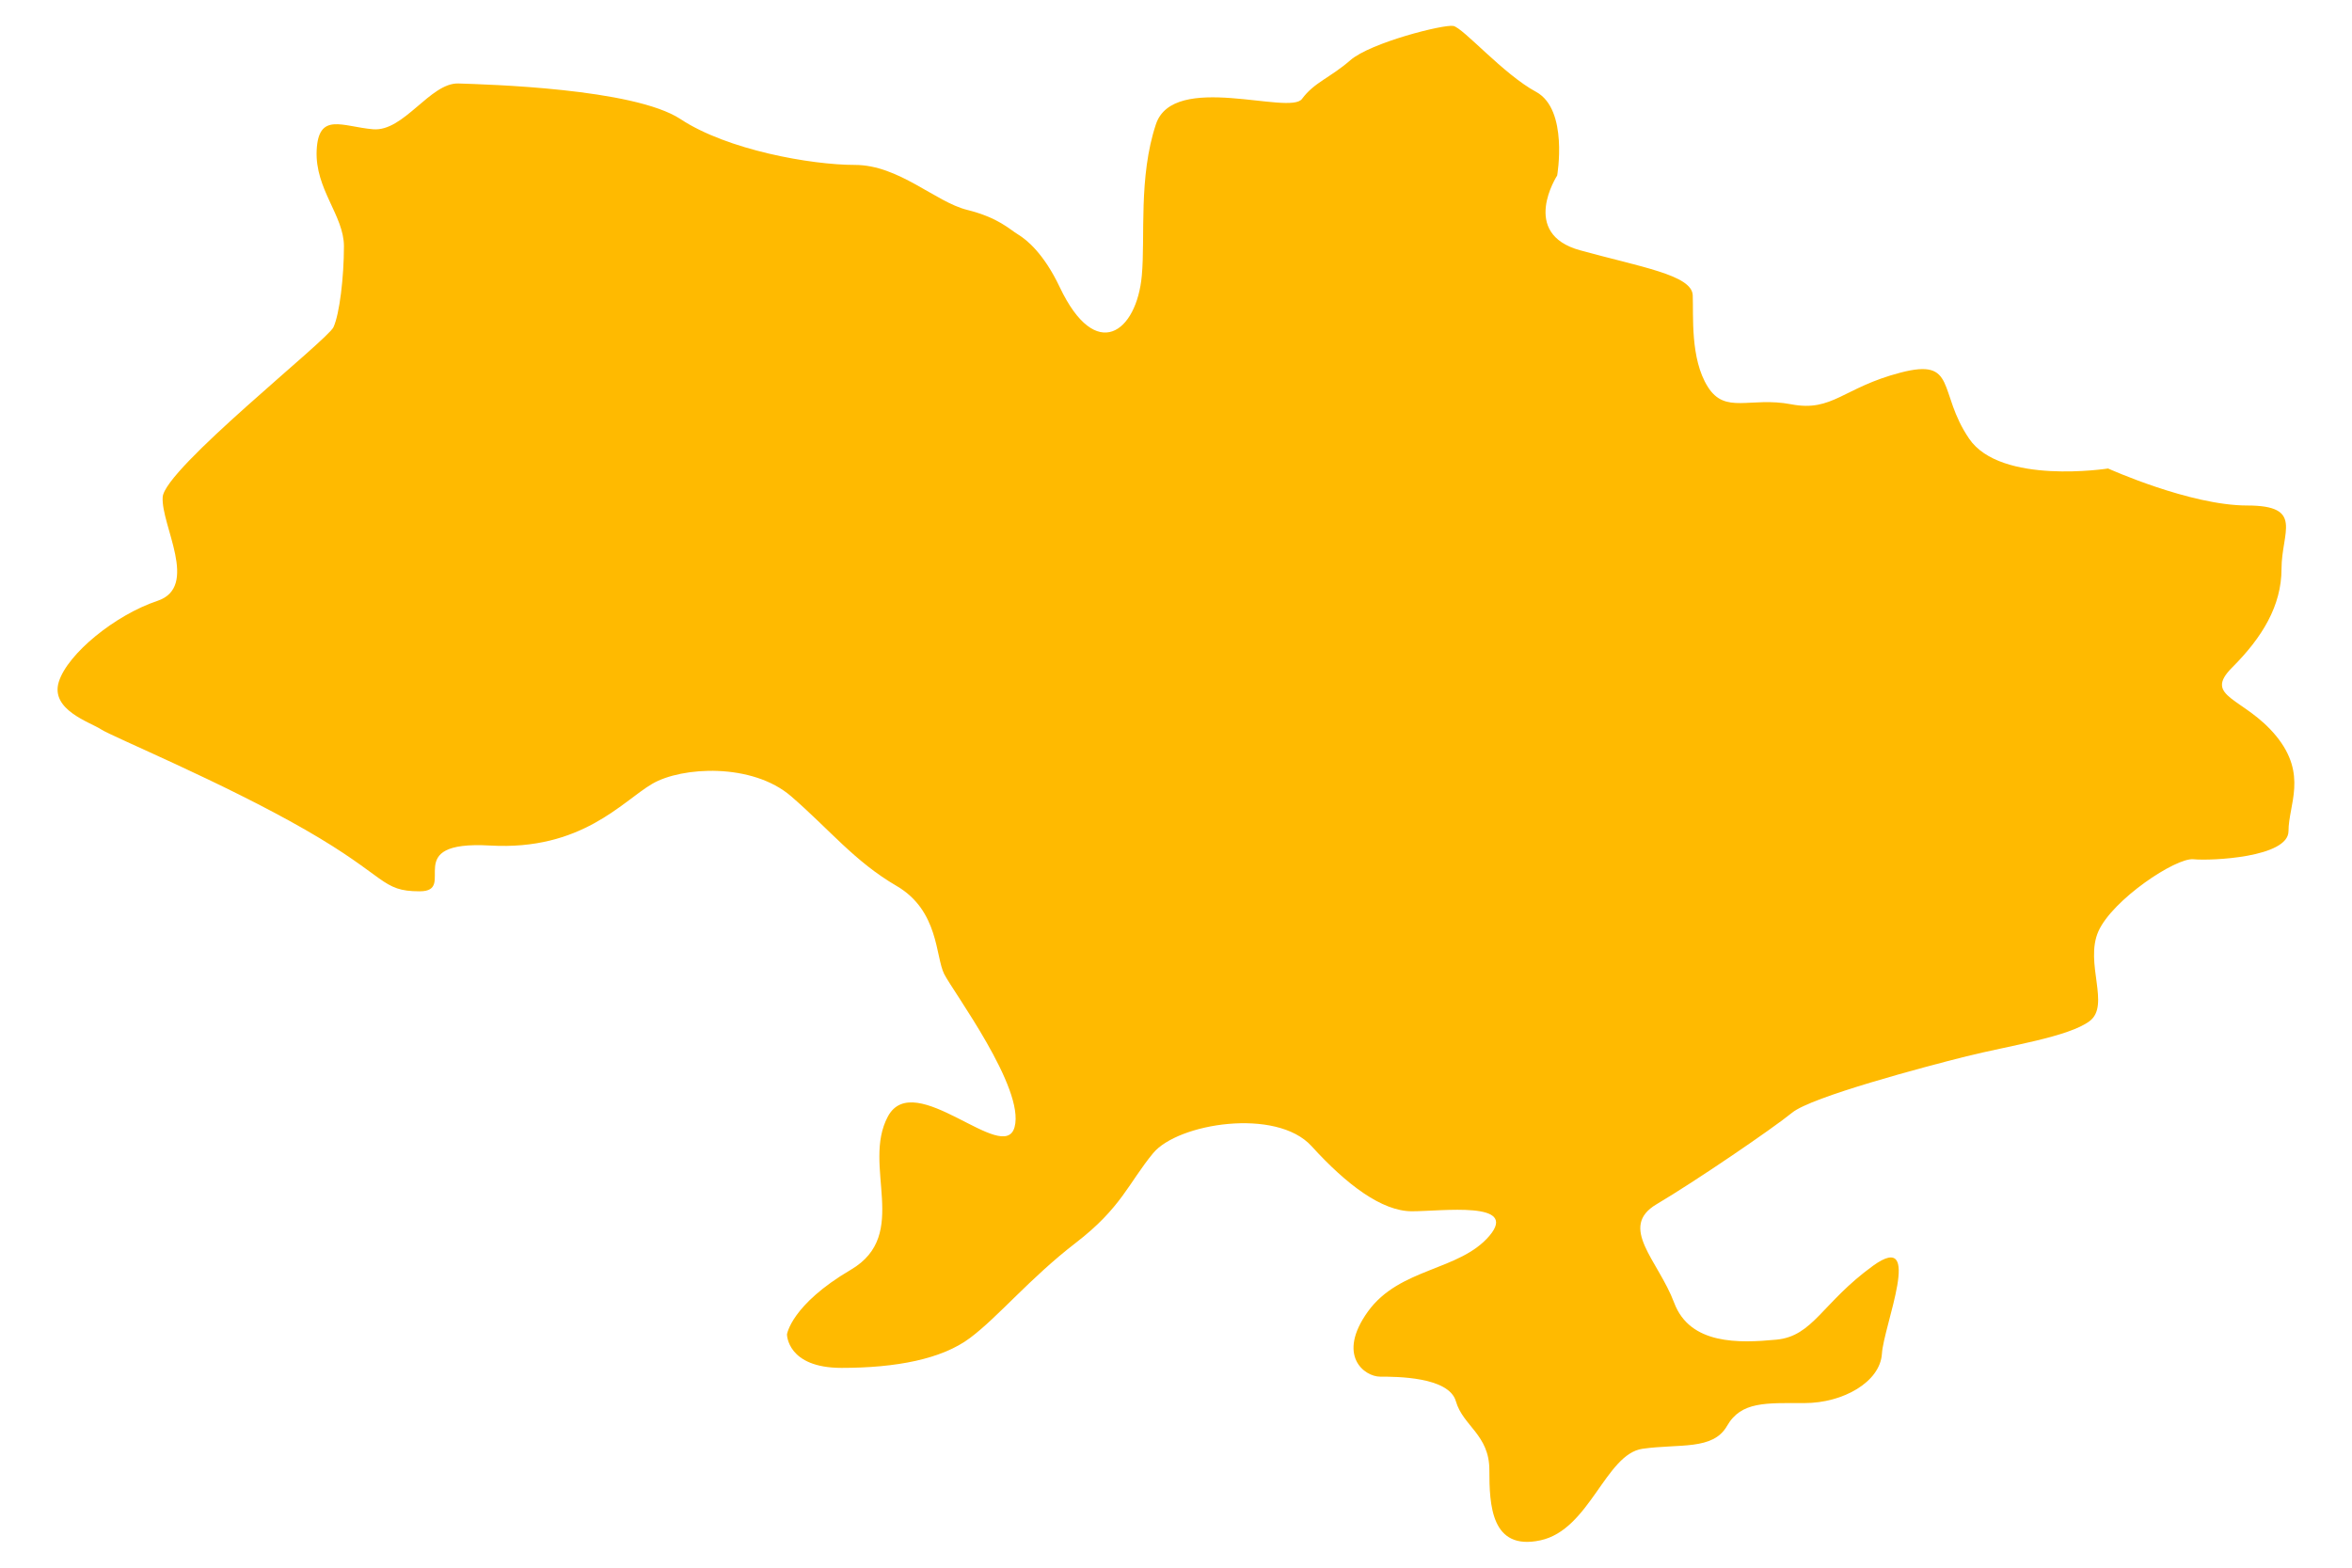 <svg width="30" height="20" viewBox="0 0 30 20" fill="none" xmlns="http://www.w3.org/2000/svg">
<path fill-rule="evenodd" clip-rule="evenodd" d="M10.038 17.024C10.038 17.024 10.038 17.451 10.734 17.451C11.43 17.451 12.014 17.339 12.373 17.069C12.733 16.8 13.137 16.306 13.72 15.857C14.304 15.408 14.394 15.093 14.708 14.712C15.023 14.33 16.28 14.128 16.729 14.622C17.178 15.116 17.627 15.453 18.009 15.453C18.39 15.453 19.378 15.318 18.997 15.767C18.615 16.216 17.852 16.171 17.448 16.732C17.044 17.294 17.403 17.563 17.605 17.563C17.807 17.563 18.48 17.563 18.57 17.877C18.66 18.192 18.997 18.304 18.997 18.753C18.997 19.202 19.019 19.786 19.648 19.651C20.277 19.516 20.479 18.551 20.95 18.483C21.422 18.416 21.848 18.506 22.028 18.192C22.208 17.877 22.522 17.9 23.016 17.9C23.51 17.9 23.981 17.63 24.004 17.271C24.026 16.912 24.542 15.677 23.891 16.148C23.24 16.62 23.128 17.047 22.657 17.091C22.185 17.136 21.556 17.159 21.354 16.62C21.152 16.081 20.636 15.655 21.13 15.363C21.624 15.071 22.612 14.397 22.859 14.195C23.106 13.993 24.543 13.611 25.082 13.476C25.62 13.342 26.384 13.229 26.653 13.027C26.922 12.825 26.586 12.287 26.765 11.882C26.945 11.478 27.753 10.939 27.978 10.962C28.202 10.984 29.19 10.939 29.19 10.603C29.19 10.266 29.437 9.884 29.033 9.39C28.629 8.896 28.09 8.896 28.472 8.515C28.854 8.133 29.101 7.729 29.101 7.257C29.101 6.786 29.392 6.449 28.663 6.449C27.933 6.449 26.889 5.977 26.889 5.977C26.889 5.977 25.52 6.191 25.116 5.596C24.711 5.001 24.97 4.563 24.24 4.754C23.51 4.944 23.375 5.259 22.848 5.158C22.32 5.057 22.006 5.292 21.782 4.933C21.557 4.574 21.602 4.024 21.591 3.766C21.579 3.508 20.928 3.407 20.154 3.193C19.379 2.98 19.862 2.239 19.862 2.239C19.862 2.239 20.008 1.397 19.593 1.172C19.177 0.948 18.661 0.353 18.537 0.331C18.414 0.308 17.482 0.544 17.224 0.768C16.966 0.993 16.764 1.049 16.607 1.262C16.449 1.476 14.969 0.911 14.744 1.585C14.52 2.258 14.609 3.022 14.564 3.515C14.499 4.237 13.98 4.641 13.516 3.661C13.314 3.235 13.097 3.059 12.985 2.991C12.873 2.924 12.738 2.778 12.334 2.677C11.93 2.576 11.465 2.104 10.904 2.104C10.343 2.104 9.276 1.913 8.681 1.52C8.086 1.127 6.206 1.077 5.847 1.065C5.487 1.054 5.151 1.683 4.758 1.649C4.365 1.615 4.062 1.425 4.039 1.919C4.017 2.413 4.387 2.749 4.387 3.142C4.387 3.535 4.331 4.007 4.253 4.175C4.174 4.343 2.097 5.982 2.075 6.342C2.052 6.701 2.546 7.487 2.007 7.666C1.469 7.846 0.862 8.34 0.75 8.699C0.638 9.058 1.154 9.215 1.289 9.305C1.424 9.395 2.838 9.979 3.893 10.585C4.949 11.191 4.859 11.371 5.353 11.371C5.847 11.371 5.084 10.72 6.251 10.787C7.418 10.854 7.935 10.226 8.317 10.001C8.698 9.777 9.596 9.732 10.09 10.158C10.584 10.585 10.898 10.989 11.437 11.303C11.976 11.618 11.931 12.202 12.043 12.426C12.156 12.65 13.076 13.885 12.941 14.379C12.807 14.873 11.662 13.616 11.325 14.244C10.988 14.873 11.617 15.749 10.854 16.198C10.09 16.647 10.038 17.024 10.038 17.024Z" fill="#FFBA00"/>
</svg>
